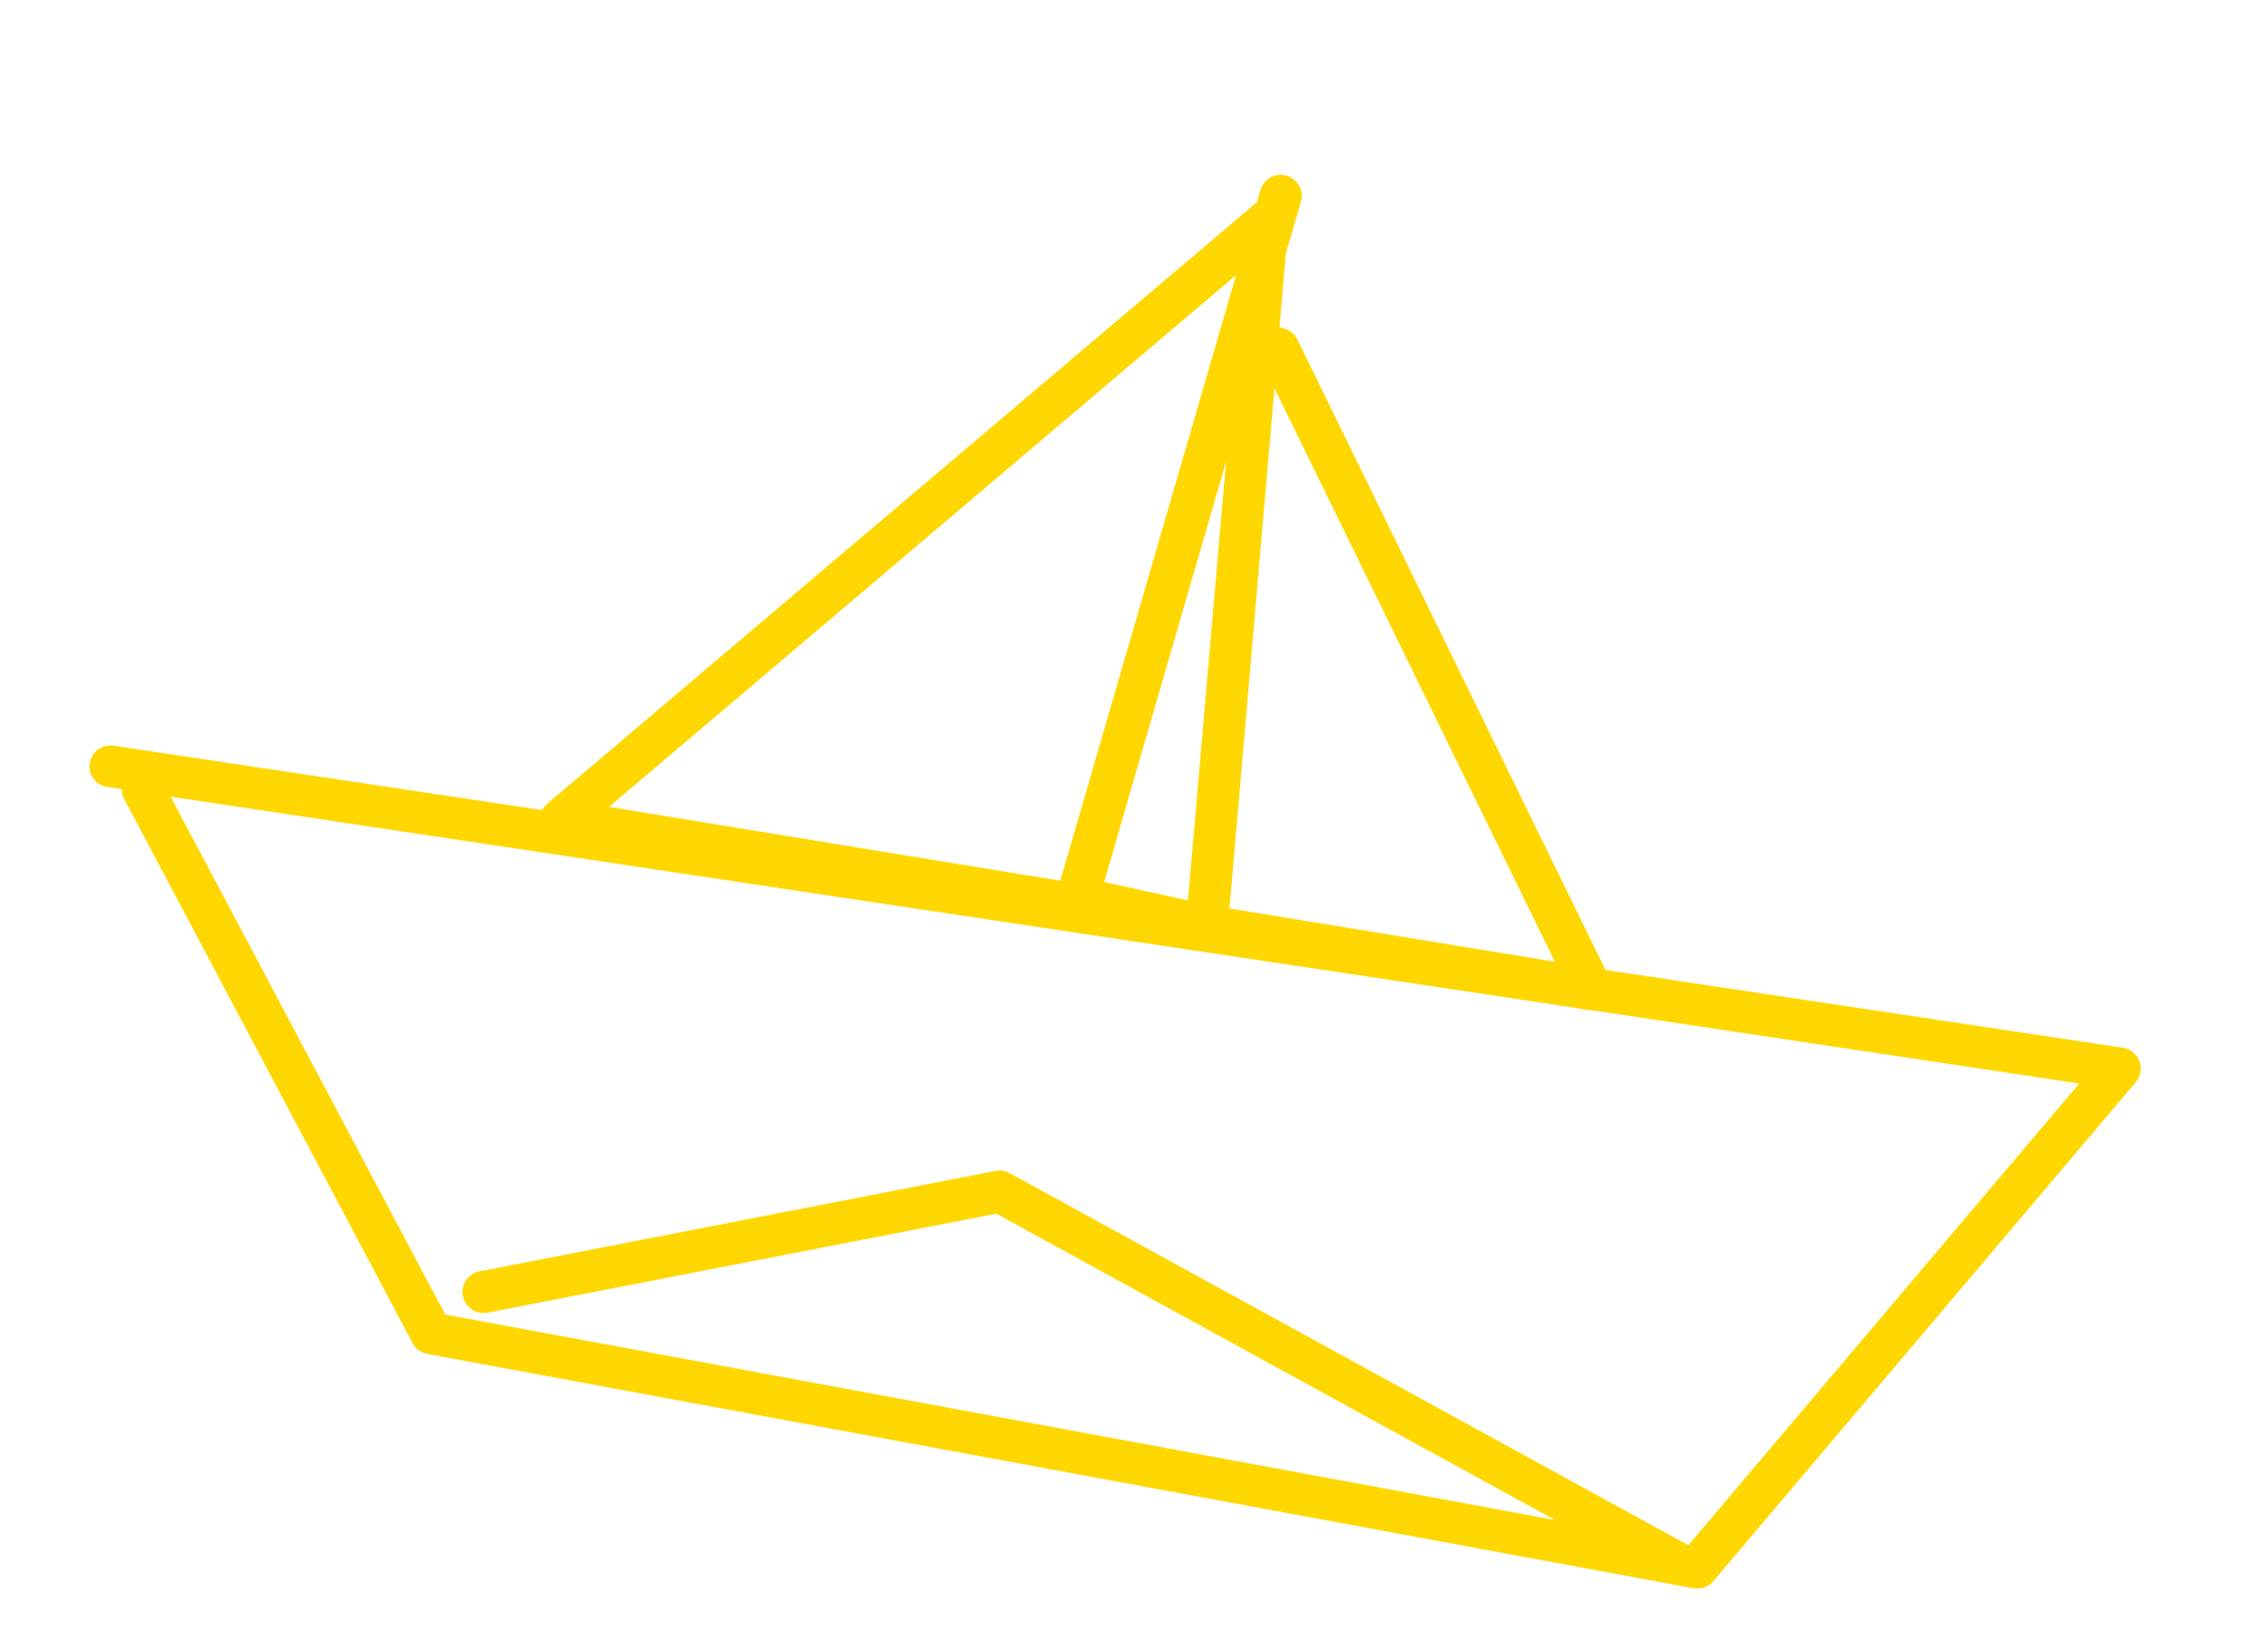 <?xml version="1.0" encoding="UTF-8"?> <svg xmlns="http://www.w3.org/2000/svg" width="70" height="51" viewBox="0 0 70 51" fill="none"><g clip-path="url(#clip0_43_575)"><path d="M52.272 49.021L52.259 49.019L13.193 41.789C12.993 41.756 12.829 41.631 12.733 41.452L3.84 24.676C3.783 24.575 3.762 24.466 3.765 24.362L3.315 24.288C3.315 24.288 3.315 24.288 3.309 24.287C2.954 24.236 2.711 23.908 2.768 23.556C2.826 23.205 3.15 22.957 3.511 23.016L65.516 32.337L65.522 32.339C65.754 32.376 65.946 32.532 66.03 32.749C66.113 32.966 66.072 33.215 65.924 33.394L52.883 48.8C52.736 48.972 52.504 49.059 52.279 49.022L52.272 49.021ZM13.742 40.574L52.122 47.679L64.173 33.442L5.267 24.588L13.742 40.574Z" fill="#FFD700"></path><path d="M37.14 29.218L17.199 25.953C16.948 25.912 16.747 25.728 16.675 25.486C16.608 25.246 16.684 24.983 16.877 24.818L38.705 6.315C38.705 6.315 38.764 6.273 38.794 6.251L38.904 5.863C39.007 5.519 39.356 5.321 39.709 5.424C40.055 5.527 40.255 5.881 40.152 6.224L39.684 7.832L39.489 10.114C39.718 10.126 39.934 10.259 40.043 10.48L49.702 30.246C49.804 30.466 49.783 30.718 49.638 30.917C49.494 31.11 49.253 31.208 49.009 31.168L37.132 29.223L37.14 29.218ZM37.947 28.039L47.991 29.684L39.335 11.984L37.947 28.039ZM18.797 24.903L32.725 27.184L38.15 8.492L18.797 24.903ZM34.073 27.221L36.667 27.79L37.84 14.256L34.079 27.222L34.073 27.221Z" fill="#FFD700"></path><path d="M51.721 48.918C51.651 48.906 51.582 48.882 51.515 48.845L30.752 37.46L15.052 40.514C14.698 40.58 14.359 40.354 14.285 40.001C14.217 39.649 14.444 39.313 14.799 39.24L30.731 36.139C30.881 36.111 31.035 36.137 31.168 36.211L52.137 47.708C52.452 47.884 52.566 48.276 52.396 48.589C52.257 48.835 51.985 48.961 51.721 48.918Z" fill="#FFD700"></path></g><defs><clipPath id="clip0_43_575"><rect width="64" height="41" fill="white" transform="translate(6.626) rotate(9.3)"></rect></clipPath></defs></svg> 